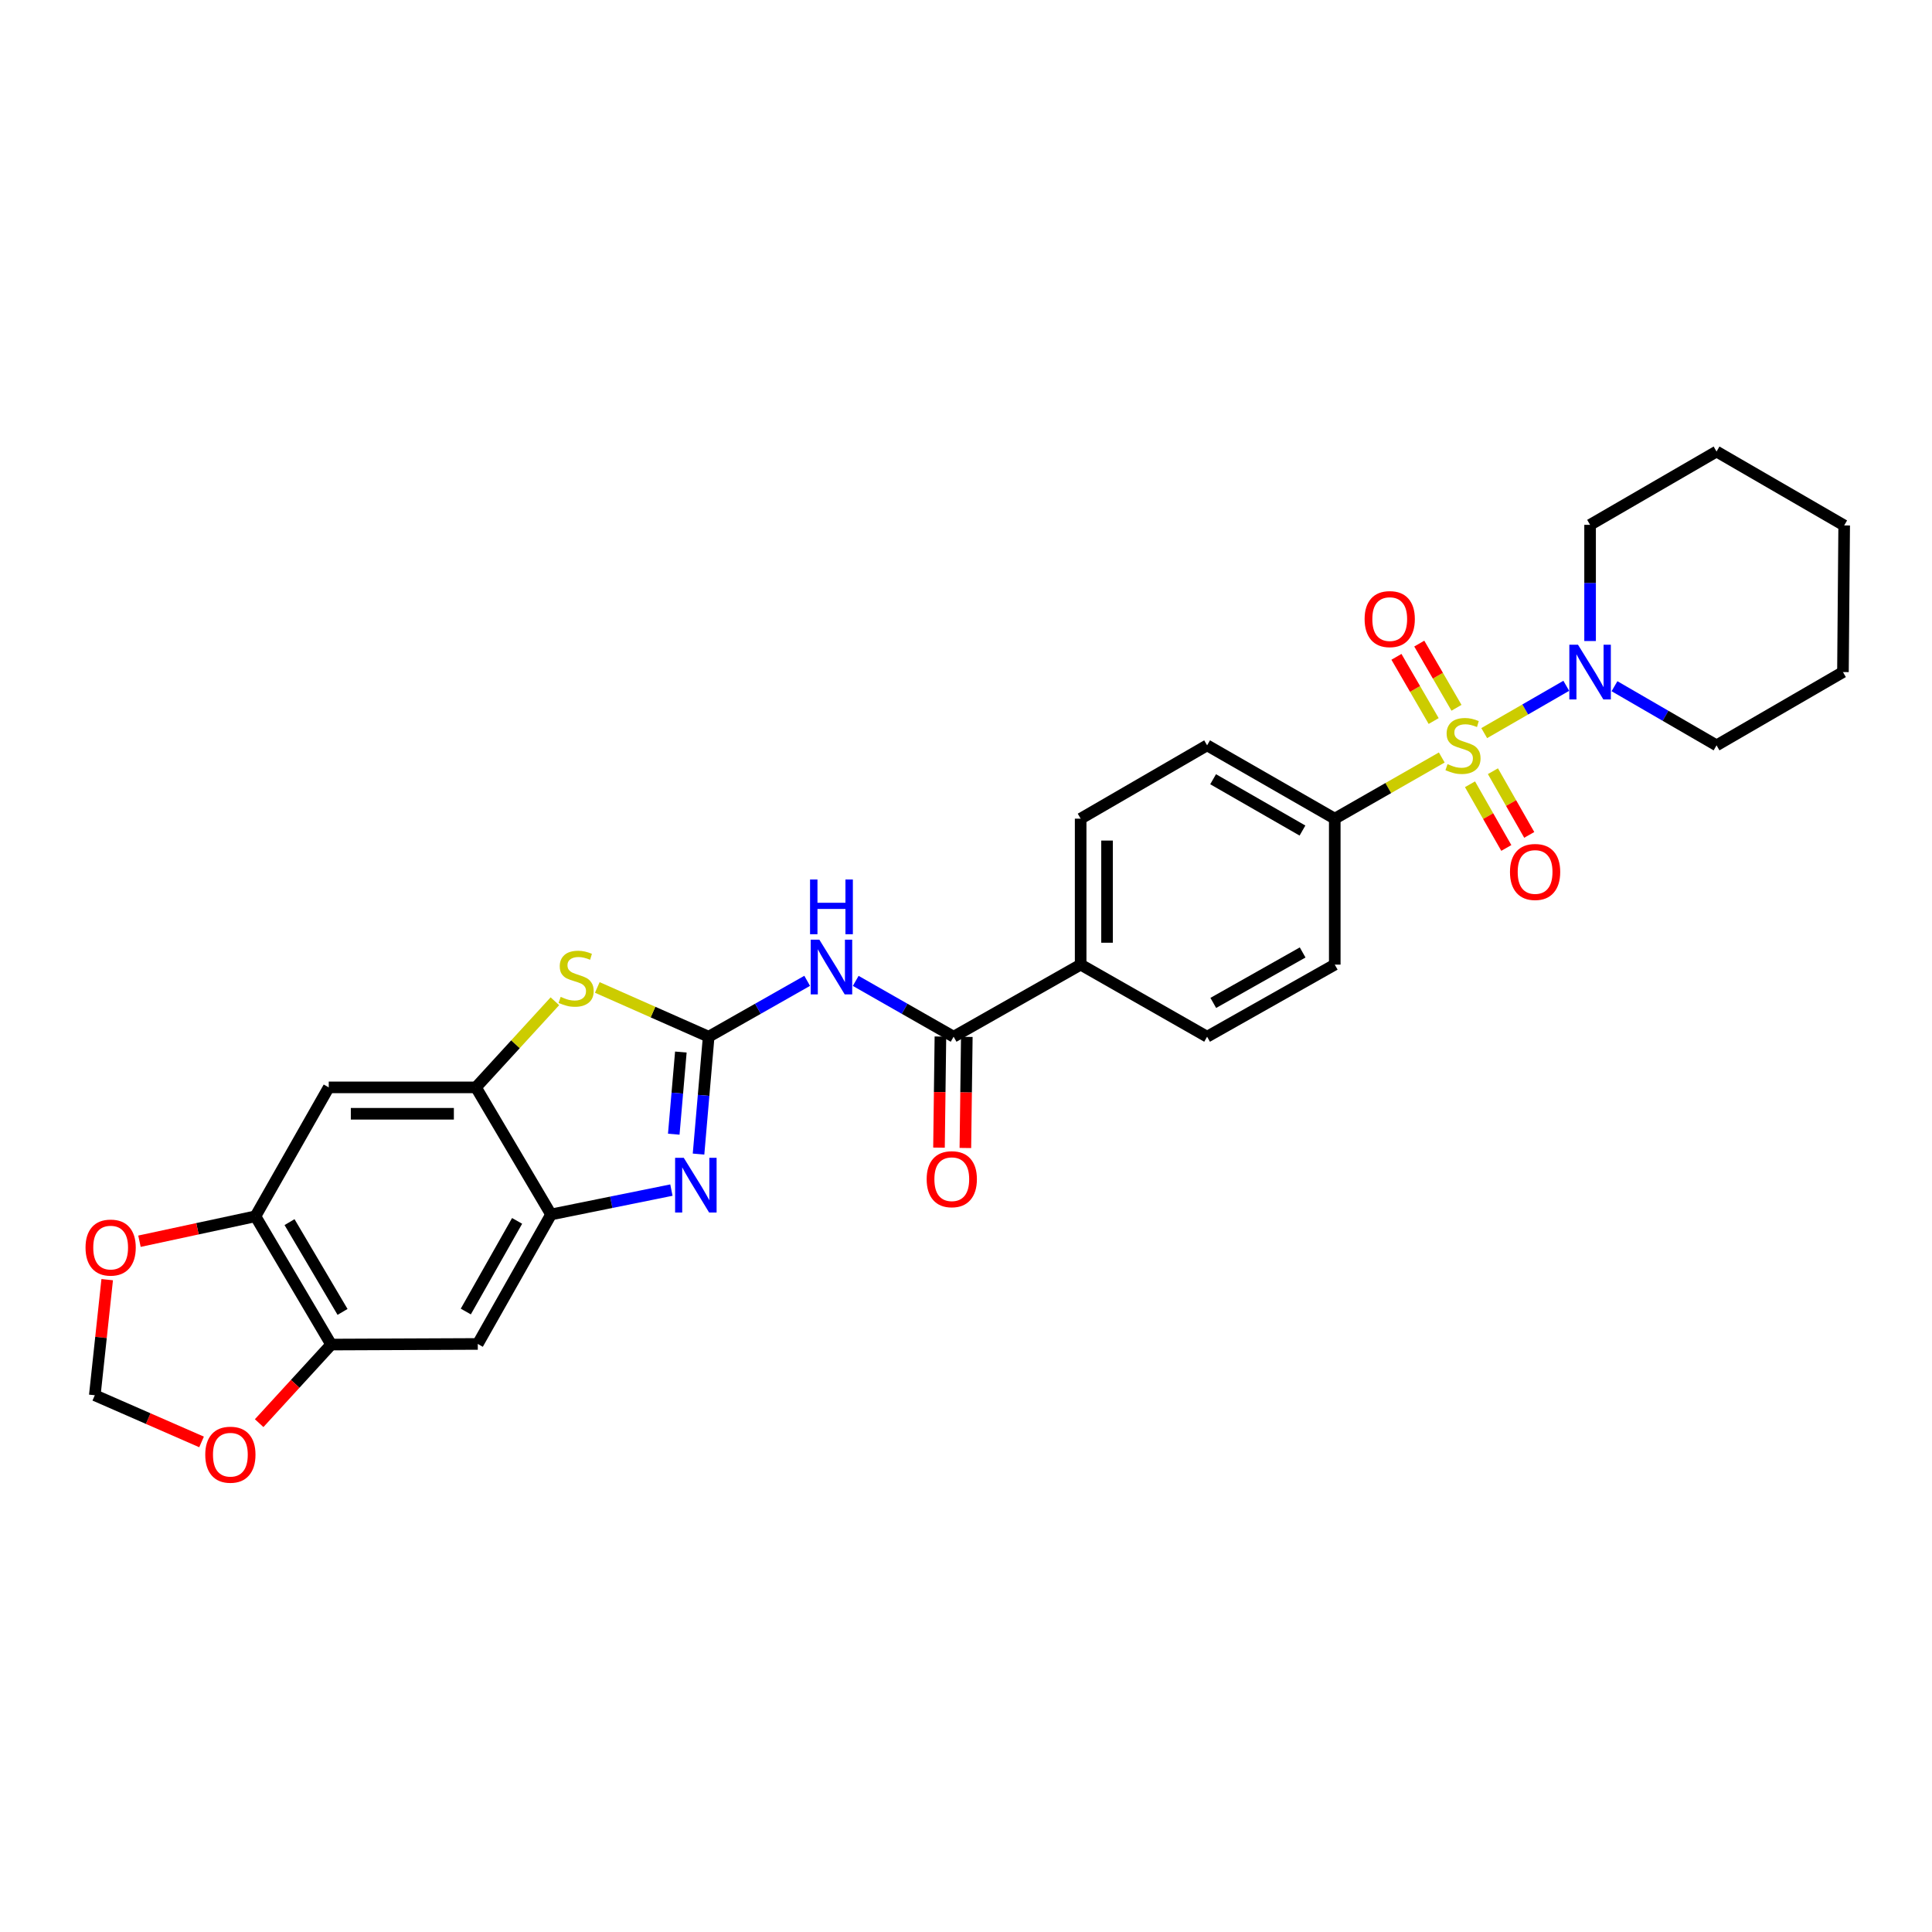 <?xml version='1.0' encoding='iso-8859-1'?>
<svg version='1.1' baseProfile='full'
              xmlns='http://www.w3.org/2000/svg'
                      xmlns:rdkit='http://www.rdkit.org/xml'
                      xmlns:xlink='http://www.w3.org/1999/xlink'
                  xml:space='preserve'
width='1000px' height='1000px' viewBox='0 0 1000 1000'>
<!-- END OF HEADER -->
<rect style='opacity:1.0;fill:#FFFFFF;stroke:none' width='1000' height='1000' x='0' y='0'> </rect>
<path class='bond-5' d='M 768.227,379.46 L 789.466,367.214' style='fill:none;fill-rule:evenodd;stroke:#CCCC00;stroke-width:6px;stroke-linecap:butt;stroke-linejoin:miter;stroke-opacity:1' />
<path class='bond-5' d='M 789.466,367.214 L 810.705,354.967' style='fill:none;fill-rule:evenodd;stroke:#0000FF;stroke-width:6px;stroke-linecap:butt;stroke-linejoin:miter;stroke-opacity:1' />
<path class='bond-12' d='M 746.257,392.075 L 718.564,407.908' style='fill:none;fill-rule:evenodd;stroke:#CCCC00;stroke-width:6px;stroke-linecap:butt;stroke-linejoin:miter;stroke-opacity:1' />
<path class='bond-12' d='M 718.564,407.908 L 690.871,423.741' style='fill:none;fill-rule:evenodd;stroke:#000000;stroke-width:6px;stroke-linecap:butt;stroke-linejoin:miter;stroke-opacity:1' />
<path class='bond-13' d='M 753.876,366.355 L 744.245,349.739' style='fill:none;fill-rule:evenodd;stroke:#CCCC00;stroke-width:6px;stroke-linecap:butt;stroke-linejoin:miter;stroke-opacity:1' />
<path class='bond-13' d='M 744.245,349.739 L 734.613,333.124' style='fill:none;fill-rule:evenodd;stroke:#FF0000;stroke-width:6px;stroke-linecap:butt;stroke-linejoin:miter;stroke-opacity:1' />
<path class='bond-13' d='M 742.059,373.205 L 732.427,356.59' style='fill:none;fill-rule:evenodd;stroke:#CCCC00;stroke-width:6px;stroke-linecap:butt;stroke-linejoin:miter;stroke-opacity:1' />
<path class='bond-13' d='M 732.427,356.59 L 722.795,339.975' style='fill:none;fill-rule:evenodd;stroke:#FF0000;stroke-width:6px;stroke-linecap:butt;stroke-linejoin:miter;stroke-opacity:1' />
<path class='bond-14' d='M 760.872,405.937 L 770.269,422.42' style='fill:none;fill-rule:evenodd;stroke:#CCCC00;stroke-width:6px;stroke-linecap:butt;stroke-linejoin:miter;stroke-opacity:1' />
<path class='bond-14' d='M 770.269,422.42 L 779.666,438.904' style='fill:none;fill-rule:evenodd;stroke:#FF0000;stroke-width:6px;stroke-linecap:butt;stroke-linejoin:miter;stroke-opacity:1' />
<path class='bond-14' d='M 772.738,399.172 L 782.136,415.655' style='fill:none;fill-rule:evenodd;stroke:#CCCC00;stroke-width:6px;stroke-linecap:butt;stroke-linejoin:miter;stroke-opacity:1' />
<path class='bond-14' d='M 782.136,415.655 L 791.533,432.139' style='fill:none;fill-rule:evenodd;stroke:#FF0000;stroke-width:6px;stroke-linecap:butt;stroke-linejoin:miter;stroke-opacity:1' />
<path class='bond-0' d='M 366.805,536.6 L 392.299,522.137' style='fill:none;fill-rule:evenodd;stroke:#000000;stroke-width:6px;stroke-linecap:butt;stroke-linejoin:miter;stroke-opacity:1' />
<path class='bond-0' d='M 392.299,522.137 L 417.793,507.675' style='fill:none;fill-rule:evenodd;stroke:#0000FF;stroke-width:6px;stroke-linecap:butt;stroke-linejoin:miter;stroke-opacity:1' />
<path class='bond-1' d='M 366.805,536.6 L 364.183,566.973' style='fill:none;fill-rule:evenodd;stroke:#000000;stroke-width:6px;stroke-linecap:butt;stroke-linejoin:miter;stroke-opacity:1' />
<path class='bond-1' d='M 364.183,566.973 L 361.561,597.347' style='fill:none;fill-rule:evenodd;stroke:#0000FF;stroke-width:6px;stroke-linecap:butt;stroke-linejoin:miter;stroke-opacity:1' />
<path class='bond-1' d='M 352.41,544.537 L 350.574,565.798' style='fill:none;fill-rule:evenodd;stroke:#000000;stroke-width:6px;stroke-linecap:butt;stroke-linejoin:miter;stroke-opacity:1' />
<path class='bond-1' d='M 350.574,565.798 L 348.739,587.06' style='fill:none;fill-rule:evenodd;stroke:#0000FF;stroke-width:6px;stroke-linecap:butt;stroke-linejoin:miter;stroke-opacity:1' />
<path class='bond-3' d='M 366.805,536.6 L 337.982,523.849' style='fill:none;fill-rule:evenodd;stroke:#000000;stroke-width:6px;stroke-linecap:butt;stroke-linejoin:miter;stroke-opacity:1' />
<path class='bond-3' d='M 337.982,523.849 L 309.159,511.099' style='fill:none;fill-rule:evenodd;stroke:#CCCC00;stroke-width:6px;stroke-linecap:butt;stroke-linejoin:miter;stroke-opacity:1' />
<path class='bond-4' d='M 347.521,615.995 L 316.374,622.3' style='fill:none;fill-rule:evenodd;stroke:#0000FF;stroke-width:6px;stroke-linecap:butt;stroke-linejoin:miter;stroke-opacity:1' />
<path class='bond-4' d='M 316.374,622.3 L 285.227,628.604' style='fill:none;fill-rule:evenodd;stroke:#000000;stroke-width:6px;stroke-linecap:butt;stroke-linejoin:miter;stroke-opacity:1' />
<path class='bond-2' d='M 442.92,507.708 L 468.254,522.154' style='fill:none;fill-rule:evenodd;stroke:#0000FF;stroke-width:6px;stroke-linecap:butt;stroke-linejoin:miter;stroke-opacity:1' />
<path class='bond-2' d='M 468.254,522.154 L 493.589,536.6' style='fill:none;fill-rule:evenodd;stroke:#000000;stroke-width:6px;stroke-linecap:butt;stroke-linejoin:miter;stroke-opacity:1' />
<path class='bond-6' d='M 287.205,518.252 L 266.778,540.539' style='fill:none;fill-rule:evenodd;stroke:#CCCC00;stroke-width:6px;stroke-linecap:butt;stroke-linejoin:miter;stroke-opacity:1' />
<path class='bond-6' d='M 266.778,540.539 L 246.351,562.826' style='fill:none;fill-rule:evenodd;stroke:#000000;stroke-width:6px;stroke-linecap:butt;stroke-linejoin:miter;stroke-opacity:1' />
<path class='bond-8' d='M 285.227,628.604 L 247.299,695.627' style='fill:none;fill-rule:evenodd;stroke:#000000;stroke-width:6px;stroke-linecap:butt;stroke-linejoin:miter;stroke-opacity:1' />
<path class='bond-8' d='M 267.65,631.93 L 241.1,678.846' style='fill:none;fill-rule:evenodd;stroke:#000000;stroke-width:6px;stroke-linecap:butt;stroke-linejoin:miter;stroke-opacity:1' />
<path class='bond-31' d='M 285.227,628.604 L 246.351,562.826' style='fill:none;fill-rule:evenodd;stroke:#000000;stroke-width:6px;stroke-linecap:butt;stroke-linejoin:miter;stroke-opacity:1' />
<path class='bond-24' d='M 823.027,331.797 L 823.027,301.727' style='fill:none;fill-rule:evenodd;stroke:#0000FF;stroke-width:6px;stroke-linecap:butt;stroke-linejoin:miter;stroke-opacity:1' />
<path class='bond-24' d='M 823.027,301.727 L 823.027,271.657' style='fill:none;fill-rule:evenodd;stroke:#000000;stroke-width:6px;stroke-linecap:butt;stroke-linejoin:miter;stroke-opacity:1' />
<path class='bond-25' d='M 835.658,355.182 L 862.068,370.486' style='fill:none;fill-rule:evenodd;stroke:#0000FF;stroke-width:6px;stroke-linecap:butt;stroke-linejoin:miter;stroke-opacity:1' />
<path class='bond-25' d='M 862.068,370.486 L 888.479,385.791' style='fill:none;fill-rule:evenodd;stroke:#000000;stroke-width:6px;stroke-linecap:butt;stroke-linejoin:miter;stroke-opacity:1' />
<path class='bond-9' d='M 246.351,562.826 L 170.161,562.826' style='fill:none;fill-rule:evenodd;stroke:#000000;stroke-width:6px;stroke-linecap:butt;stroke-linejoin:miter;stroke-opacity:1' />
<path class='bond-9' d='M 234.922,576.486 L 181.589,576.486' style='fill:none;fill-rule:evenodd;stroke:#000000;stroke-width:6px;stroke-linecap:butt;stroke-linejoin:miter;stroke-opacity:1' />
<path class='bond-7' d='M 493.589,536.6 L 559.344,499.286' style='fill:none;fill-rule:evenodd;stroke:#000000;stroke-width:6px;stroke-linecap:butt;stroke-linejoin:miter;stroke-opacity:1' />
<path class='bond-19' d='M 486.759,536.512 L 486.389,565.266' style='fill:none;fill-rule:evenodd;stroke:#000000;stroke-width:6px;stroke-linecap:butt;stroke-linejoin:miter;stroke-opacity:1' />
<path class='bond-19' d='M 486.389,565.266 L 486.019,594.02' style='fill:none;fill-rule:evenodd;stroke:#FF0000;stroke-width:6px;stroke-linecap:butt;stroke-linejoin:miter;stroke-opacity:1' />
<path class='bond-19' d='M 500.418,536.688 L 500.048,565.442' style='fill:none;fill-rule:evenodd;stroke:#000000;stroke-width:6px;stroke-linecap:butt;stroke-linejoin:miter;stroke-opacity:1' />
<path class='bond-19' d='M 500.048,565.442 L 499.677,594.196' style='fill:none;fill-rule:evenodd;stroke:#FF0000;stroke-width:6px;stroke-linecap:butt;stroke-linejoin:miter;stroke-opacity:1' />
<path class='bond-10' d='M 247.299,695.627 L 171.42,695.946' style='fill:none;fill-rule:evenodd;stroke:#000000;stroke-width:6px;stroke-linecap:butt;stroke-linejoin:miter;stroke-opacity:1' />
<path class='bond-11' d='M 170.161,562.826 L 132.218,629.553' style='fill:none;fill-rule:evenodd;stroke:#000000;stroke-width:6px;stroke-linecap:butt;stroke-linejoin:miter;stroke-opacity:1' />
<path class='bond-17' d='M 171.42,695.946 L 152.779,716.282' style='fill:none;fill-rule:evenodd;stroke:#000000;stroke-width:6px;stroke-linecap:butt;stroke-linejoin:miter;stroke-opacity:1' />
<path class='bond-17' d='M 152.779,716.282 L 134.137,736.618' style='fill:none;fill-rule:evenodd;stroke:#FF0000;stroke-width:6px;stroke-linecap:butt;stroke-linejoin:miter;stroke-opacity:1' />
<path class='bond-32' d='M 171.42,695.946 L 132.218,629.553' style='fill:none;fill-rule:evenodd;stroke:#000000;stroke-width:6px;stroke-linecap:butt;stroke-linejoin:miter;stroke-opacity:1' />
<path class='bond-32' d='M 177.302,679.042 L 149.86,632.567' style='fill:none;fill-rule:evenodd;stroke:#000000;stroke-width:6px;stroke-linecap:butt;stroke-linejoin:miter;stroke-opacity:1' />
<path class='bond-16' d='M 132.218,629.553 L 102.203,636.005' style='fill:none;fill-rule:evenodd;stroke:#000000;stroke-width:6px;stroke-linecap:butt;stroke-linejoin:miter;stroke-opacity:1' />
<path class='bond-16' d='M 102.203,636.005 L 72.189,642.457' style='fill:none;fill-rule:evenodd;stroke:#FF0000;stroke-width:6px;stroke-linecap:butt;stroke-linejoin:miter;stroke-opacity:1' />
<path class='bond-20' d='M 690.871,423.741 L 624.796,385.791' style='fill:none;fill-rule:evenodd;stroke:#000000;stroke-width:6px;stroke-linecap:butt;stroke-linejoin:miter;stroke-opacity:1' />
<path class='bond-20' d='M 674.156,429.894 L 627.904,403.328' style='fill:none;fill-rule:evenodd;stroke:#000000;stroke-width:6px;stroke-linecap:butt;stroke-linejoin:miter;stroke-opacity:1' />
<path class='bond-21' d='M 690.871,423.741 L 690.871,499.286' style='fill:none;fill-rule:evenodd;stroke:#000000;stroke-width:6px;stroke-linecap:butt;stroke-linejoin:miter;stroke-opacity:1' />
<path class='bond-15' d='M 559.344,499.286 L 624.796,536.6' style='fill:none;fill-rule:evenodd;stroke:#000000;stroke-width:6px;stroke-linecap:butt;stroke-linejoin:miter;stroke-opacity:1' />
<path class='bond-29' d='M 559.344,499.286 L 559.344,423.741' style='fill:none;fill-rule:evenodd;stroke:#000000;stroke-width:6px;stroke-linecap:butt;stroke-linejoin:miter;stroke-opacity:1' />
<path class='bond-29' d='M 573.004,487.955 L 573.004,435.073' style='fill:none;fill-rule:evenodd;stroke:#000000;stroke-width:6px;stroke-linecap:butt;stroke-linejoin:miter;stroke-opacity:1' />
<path class='bond-18' d='M 55.483,662.347 L 52.276,692.264' style='fill:none;fill-rule:evenodd;stroke:#FF0000;stroke-width:6px;stroke-linecap:butt;stroke-linejoin:miter;stroke-opacity:1' />
<path class='bond-18' d='M 52.276,692.264 L 49.069,722.18' style='fill:none;fill-rule:evenodd;stroke:#000000;stroke-width:6px;stroke-linecap:butt;stroke-linejoin:miter;stroke-opacity:1' />
<path class='bond-33' d='M 104.326,746.346 L 76.698,734.263' style='fill:none;fill-rule:evenodd;stroke:#FF0000;stroke-width:6px;stroke-linecap:butt;stroke-linejoin:miter;stroke-opacity:1' />
<path class='bond-33' d='M 76.698,734.263 L 49.069,722.18' style='fill:none;fill-rule:evenodd;stroke:#000000;stroke-width:6px;stroke-linecap:butt;stroke-linejoin:miter;stroke-opacity:1' />
<path class='bond-22' d='M 624.796,385.791 L 559.344,423.741' style='fill:none;fill-rule:evenodd;stroke:#000000;stroke-width:6px;stroke-linecap:butt;stroke-linejoin:miter;stroke-opacity:1' />
<path class='bond-23' d='M 690.871,499.286 L 624.796,536.6' style='fill:none;fill-rule:evenodd;stroke:#000000;stroke-width:6px;stroke-linecap:butt;stroke-linejoin:miter;stroke-opacity:1' />
<path class='bond-23' d='M 674.243,492.989 L 627.991,519.109' style='fill:none;fill-rule:evenodd;stroke:#000000;stroke-width:6px;stroke-linecap:butt;stroke-linejoin:miter;stroke-opacity:1' />
<path class='bond-27' d='M 823.027,271.657 L 888.479,233.714' style='fill:none;fill-rule:evenodd;stroke:#000000;stroke-width:6px;stroke-linecap:butt;stroke-linejoin:miter;stroke-opacity:1' />
<path class='bond-26' d='M 888.479,385.791 L 953.908,347.863' style='fill:none;fill-rule:evenodd;stroke:#000000;stroke-width:6px;stroke-linecap:butt;stroke-linejoin:miter;stroke-opacity:1' />
<path class='bond-28' d='M 953.908,347.863 L 954.545,271.969' style='fill:none;fill-rule:evenodd;stroke:#000000;stroke-width:6px;stroke-linecap:butt;stroke-linejoin:miter;stroke-opacity:1' />
<path class='bond-30' d='M 888.479,233.714 L 954.545,271.969' style='fill:none;fill-rule:evenodd;stroke:#000000;stroke-width:6px;stroke-linecap:butt;stroke-linejoin:miter;stroke-opacity:1' />
<path  class='atom-0' d='M 749.248 395.511
Q 749.568 395.631, 750.888 396.191
Q 752.208 396.751, 753.648 397.111
Q 755.128 397.431, 756.568 397.431
Q 759.248 397.431, 760.808 396.151
Q 762.368 394.831, 762.368 392.551
Q 762.368 390.991, 761.568 390.031
Q 760.808 389.071, 759.608 388.551
Q 758.408 388.031, 756.408 387.431
Q 753.888 386.671, 752.368 385.951
Q 750.888 385.231, 749.808 383.711
Q 748.768 382.191, 748.768 379.631
Q 748.768 376.071, 751.168 373.871
Q 753.608 371.671, 758.408 371.671
Q 761.688 371.671, 765.408 373.231
L 764.488 376.311
Q 761.088 374.911, 758.528 374.911
Q 755.768 374.911, 754.248 376.071
Q 752.728 377.191, 752.768 379.151
Q 752.768 380.671, 753.528 381.591
Q 754.328 382.511, 755.448 383.031
Q 756.608 383.551, 758.528 384.151
Q 761.088 384.951, 762.608 385.751
Q 764.128 386.551, 765.208 388.191
Q 766.328 389.791, 766.328 392.551
Q 766.328 396.471, 763.688 398.591
Q 761.088 400.671, 756.728 400.671
Q 754.208 400.671, 752.288 400.111
Q 750.408 399.591, 748.168 398.671
L 749.248 395.511
' fill='#CCCC00'/>
<path  class='atom-2' d='M 353.913 599.275
L 363.193 614.275
Q 364.113 615.755, 365.593 618.435
Q 367.073 621.115, 367.153 621.275
L 367.153 599.275
L 370.913 599.275
L 370.913 627.595
L 367.033 627.595
L 357.073 611.195
Q 355.913 609.275, 354.673 607.075
Q 353.473 604.875, 353.113 604.195
L 353.113 627.595
L 349.433 627.595
L 349.433 599.275
L 353.913 599.275
' fill='#0000FF'/>
<path  class='atom-3' d='M 424.1 486.386
L 433.38 501.386
Q 434.3 502.866, 435.78 505.546
Q 437.26 508.226, 437.34 508.386
L 437.34 486.386
L 441.1 486.386
L 441.1 514.706
L 437.22 514.706
L 427.26 498.306
Q 426.1 496.386, 424.86 494.186
Q 423.66 491.986, 423.3 491.306
L 423.3 514.706
L 419.62 514.706
L 419.62 486.386
L 424.1 486.386
' fill='#0000FF'/>
<path  class='atom-3' d='M 419.28 455.234
L 423.12 455.234
L 423.12 467.274
L 437.6 467.274
L 437.6 455.234
L 441.44 455.234
L 441.44 483.554
L 437.6 483.554
L 437.6 470.474
L 423.12 470.474
L 423.12 483.554
L 419.28 483.554
L 419.28 455.234
' fill='#0000FF'/>
<path  class='atom-4' d='M 290.204 515.973
Q 290.524 516.093, 291.844 516.653
Q 293.164 517.213, 294.604 517.573
Q 296.084 517.893, 297.524 517.893
Q 300.204 517.893, 301.764 516.613
Q 303.324 515.293, 303.324 513.013
Q 303.324 511.453, 302.524 510.493
Q 301.764 509.533, 300.564 509.013
Q 299.364 508.493, 297.364 507.893
Q 294.844 507.133, 293.324 506.413
Q 291.844 505.693, 290.764 504.173
Q 289.724 502.653, 289.724 500.093
Q 289.724 496.533, 292.124 494.333
Q 294.564 492.133, 299.364 492.133
Q 302.644 492.133, 306.364 493.693
L 305.444 496.773
Q 302.044 495.373, 299.484 495.373
Q 296.724 495.373, 295.204 496.533
Q 293.684 497.653, 293.724 499.613
Q 293.724 501.133, 294.484 502.053
Q 295.284 502.973, 296.404 503.493
Q 297.564 504.013, 299.484 504.613
Q 302.044 505.413, 303.564 506.213
Q 305.084 507.013, 306.164 508.653
Q 307.284 510.253, 307.284 513.013
Q 307.284 516.933, 304.644 519.053
Q 302.044 521.133, 297.684 521.133
Q 295.164 521.133, 293.244 520.573
Q 291.364 520.053, 289.124 519.133
L 290.204 515.973
' fill='#CCCC00'/>
<path  class='atom-6' d='M 816.767 333.703
L 826.047 348.703
Q 826.967 350.183, 828.447 352.863
Q 829.927 355.543, 830.007 355.703
L 830.007 333.703
L 833.767 333.703
L 833.767 362.023
L 829.887 362.023
L 819.927 345.623
Q 818.767 343.703, 817.527 341.503
Q 816.327 339.303, 815.967 338.623
L 815.967 362.023
L 812.287 362.023
L 812.287 333.703
L 816.767 333.703
' fill='#0000FF'/>
<path  class='atom-14' d='M 706.32 320.441
Q 706.32 313.641, 709.68 309.841
Q 713.04 306.041, 719.32 306.041
Q 725.6 306.041, 728.96 309.841
Q 732.32 313.641, 732.32 320.441
Q 732.32 327.321, 728.92 331.241
Q 725.52 335.121, 719.32 335.121
Q 713.08 335.121, 709.68 331.241
Q 706.32 327.361, 706.32 320.441
M 719.32 331.921
Q 723.64 331.921, 725.96 329.041
Q 728.32 326.121, 728.32 320.441
Q 728.32 314.881, 725.96 312.081
Q 723.64 309.241, 719.32 309.241
Q 715 309.241, 712.64 312.041
Q 710.32 314.841, 710.32 320.441
Q 710.32 326.161, 712.64 329.041
Q 715 331.921, 719.32 331.921
' fill='#FF0000'/>
<path  class='atom-15' d='M 781.562 451.323
Q 781.562 444.523, 784.922 440.723
Q 788.282 436.923, 794.562 436.923
Q 800.842 436.923, 804.202 440.723
Q 807.562 444.523, 807.562 451.323
Q 807.562 458.203, 804.162 462.123
Q 800.762 466.003, 794.562 466.003
Q 788.322 466.003, 784.922 462.123
Q 781.562 458.243, 781.562 451.323
M 794.562 462.803
Q 798.882 462.803, 801.202 459.923
Q 803.562 457.003, 803.562 451.323
Q 803.562 445.763, 801.202 442.963
Q 798.882 440.123, 794.562 440.123
Q 790.242 440.123, 787.882 442.923
Q 785.562 445.723, 785.562 451.323
Q 785.562 457.043, 787.882 459.923
Q 790.242 462.803, 794.562 462.803
' fill='#FF0000'/>
<path  class='atom-17' d='M 44.272 645.744
Q 44.272 638.944, 47.632 635.144
Q 50.992 631.344, 57.272 631.344
Q 63.552 631.344, 66.912 635.144
Q 70.272 638.944, 70.272 645.744
Q 70.272 652.624, 66.872 656.544
Q 63.472 660.424, 57.272 660.424
Q 51.032 660.424, 47.632 656.544
Q 44.272 652.664, 44.272 645.744
M 57.272 657.224
Q 61.592 657.224, 63.912 654.344
Q 66.272 651.424, 66.272 645.744
Q 66.272 640.184, 63.912 637.384
Q 61.592 634.544, 57.272 634.544
Q 52.952 634.544, 50.592 637.344
Q 48.272 640.144, 48.272 645.744
Q 48.272 651.464, 50.592 654.344
Q 52.952 657.224, 57.272 657.224
' fill='#FF0000'/>
<path  class='atom-18' d='M 106.241 752.948
Q 106.241 746.148, 109.601 742.348
Q 112.961 738.548, 119.241 738.548
Q 125.521 738.548, 128.881 742.348
Q 132.241 746.148, 132.241 752.948
Q 132.241 759.828, 128.841 763.748
Q 125.441 767.628, 119.241 767.628
Q 113.001 767.628, 109.601 763.748
Q 106.241 759.868, 106.241 752.948
M 119.241 764.428
Q 123.561 764.428, 125.881 761.548
Q 128.241 758.628, 128.241 752.948
Q 128.241 747.388, 125.881 744.588
Q 123.561 741.748, 119.241 741.748
Q 114.921 741.748, 112.561 744.548
Q 110.241 747.348, 110.241 752.948
Q 110.241 758.668, 112.561 761.548
Q 114.921 764.428, 119.241 764.428
' fill='#FF0000'/>
<path  class='atom-20' d='M 479.64 610.35
Q 479.64 603.55, 483 599.75
Q 486.36 595.95, 492.64 595.95
Q 498.92 595.95, 502.28 599.75
Q 505.64 603.55, 505.64 610.35
Q 505.64 617.23, 502.24 621.15
Q 498.84 625.03, 492.64 625.03
Q 486.4 625.03, 483 621.15
Q 479.64 617.27, 479.64 610.35
M 492.64 621.83
Q 496.96 621.83, 499.28 618.95
Q 501.64 616.03, 501.64 610.35
Q 501.64 604.79, 499.28 601.99
Q 496.96 599.15, 492.64 599.15
Q 488.32 599.15, 485.96 601.95
Q 483.64 604.75, 483.64 610.35
Q 483.64 616.07, 485.96 618.95
Q 488.32 621.83, 492.64 621.83
' fill='#FF0000'/>
</svg>
